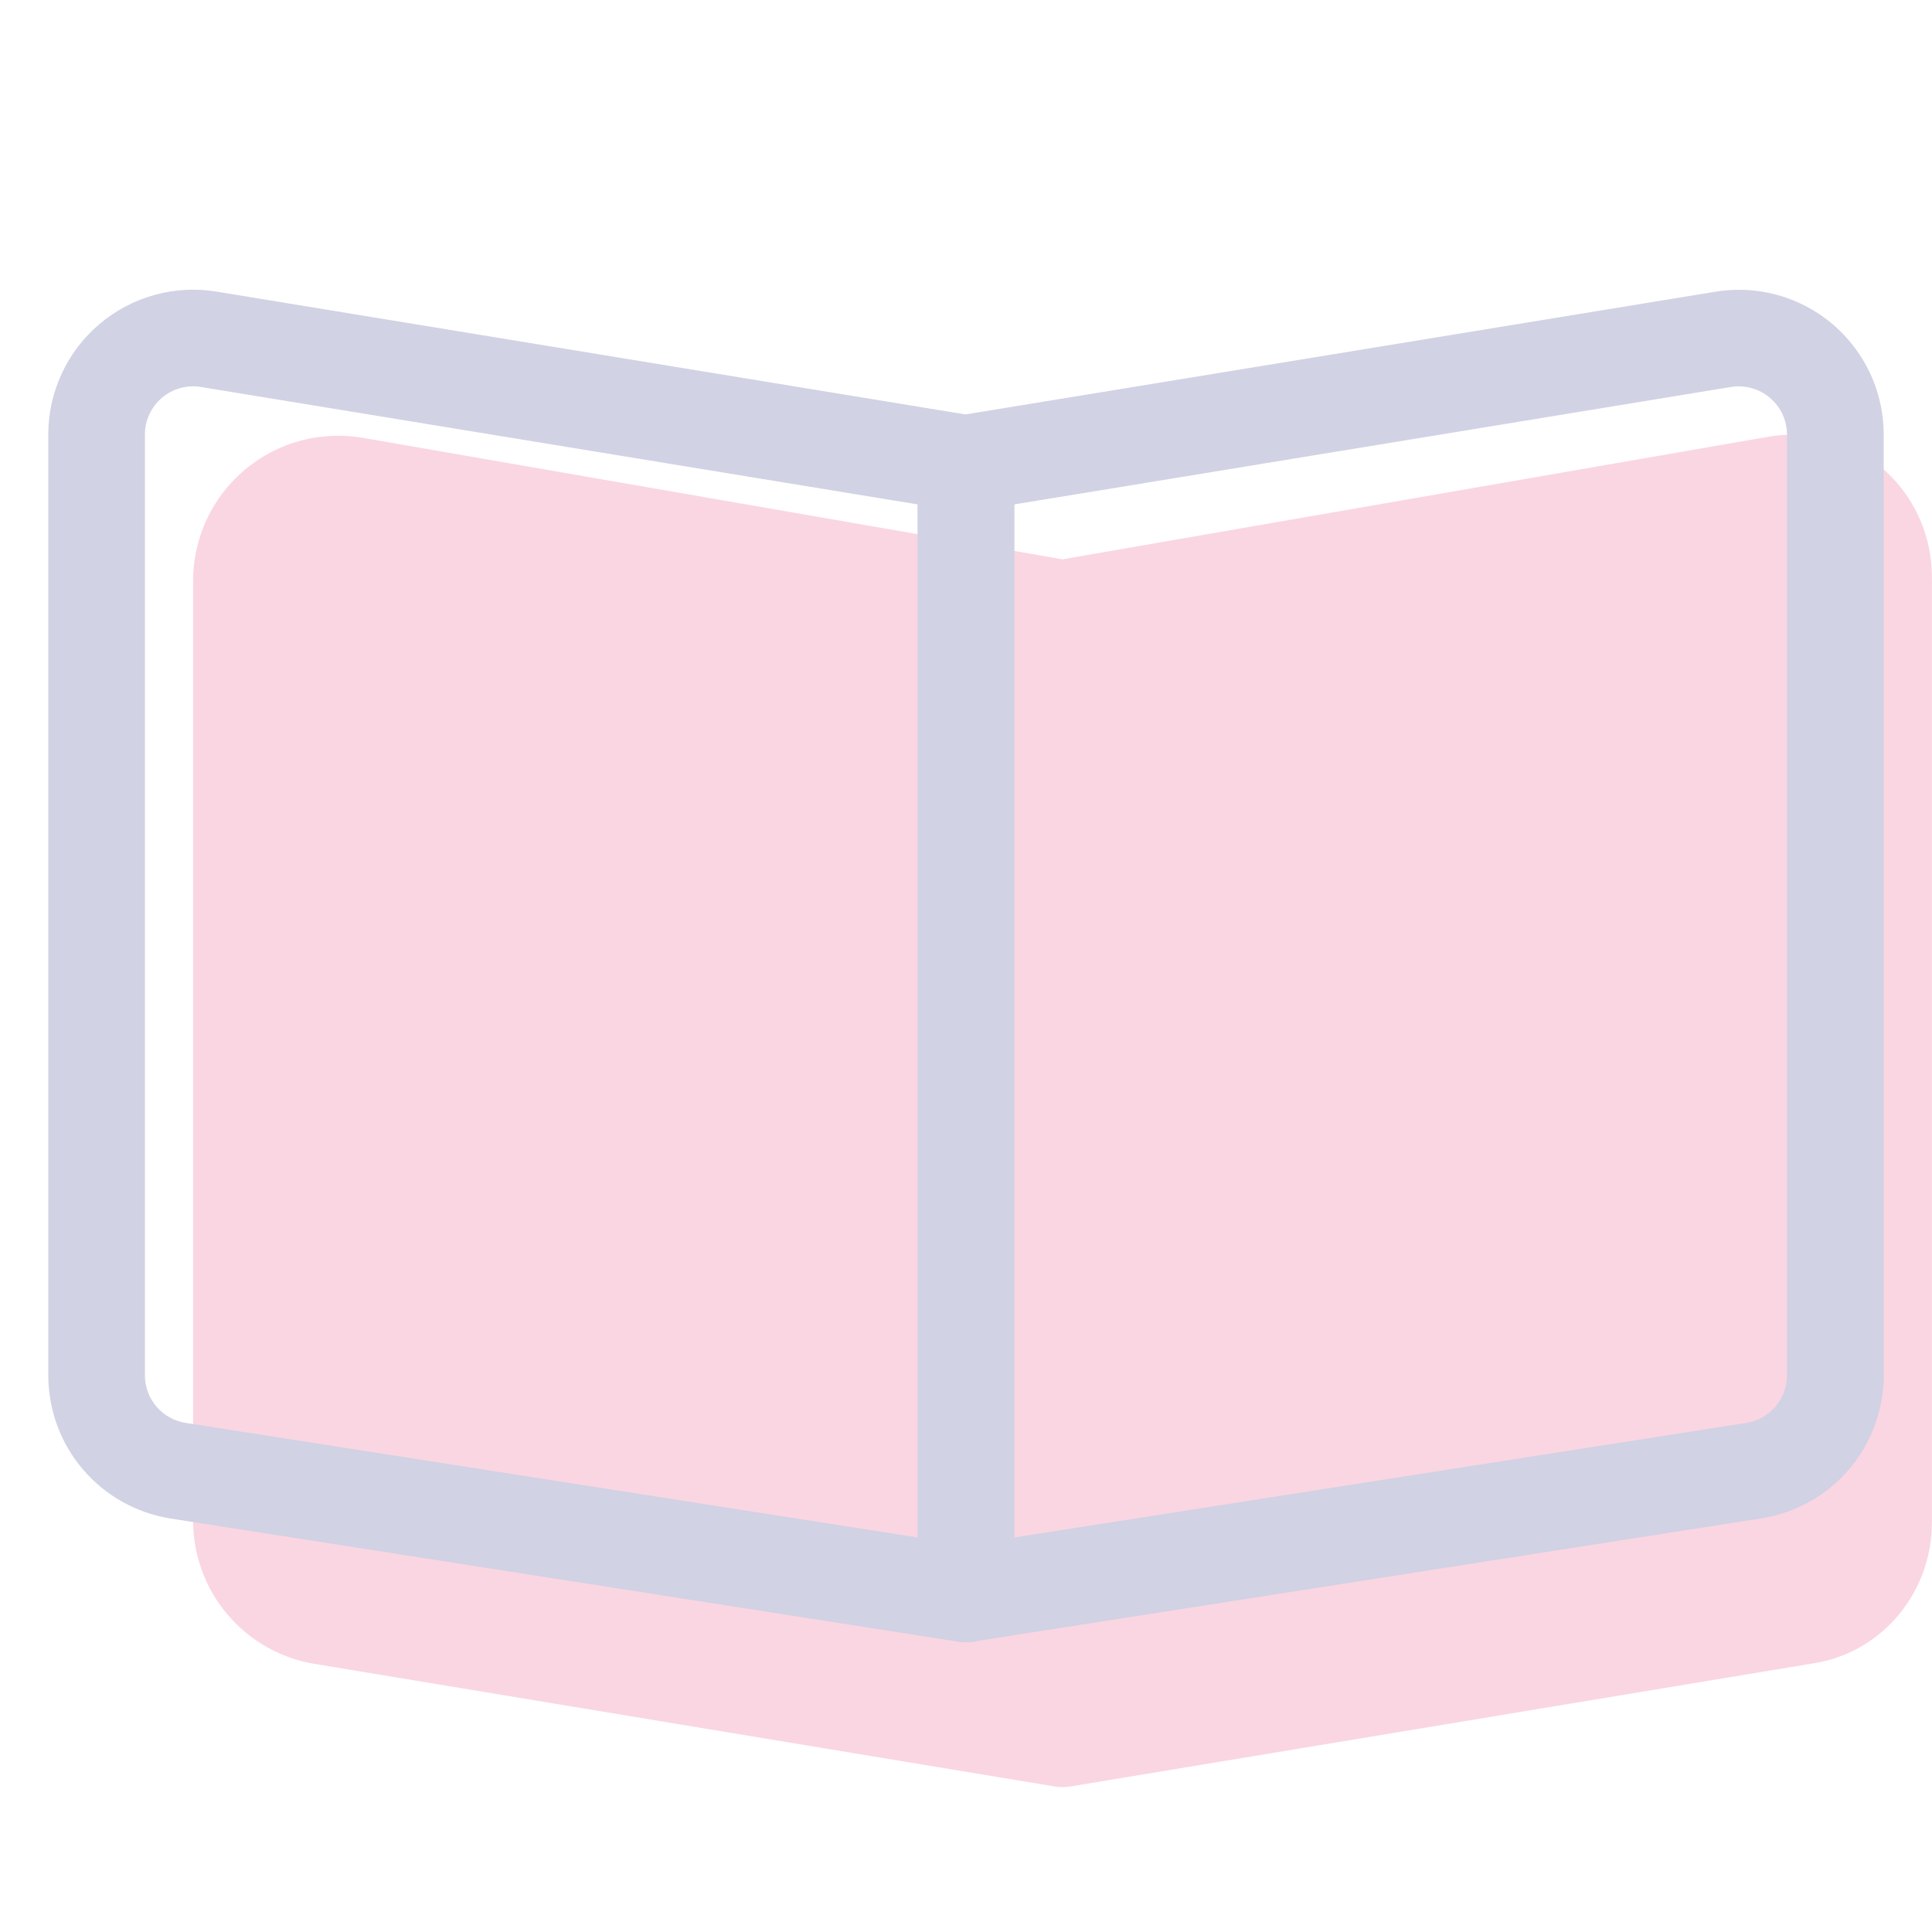 <svg width="24" height="24" viewBox="0 0 24 24" fill="none" xmlns="http://www.w3.org/2000/svg">
<path opacity="0.2" d="M13.199 6.948L21.976 5.424C22.072 5.408 22.169 5.4 22.267 5.4C23.228 5.4 23.999 6.197 23.999 7.17V18.913C23.999 19.777 23.386 20.521 22.544 20.66L13.298 22.192C13.226 22.204 13.153 22.203 13.082 22.189L3.905 20.669C3.485 20.599 3.102 20.382 2.827 20.057C2.551 19.732 2.399 19.319 2.399 18.893V7.213C2.399 6.951 2.457 6.692 2.567 6.454C2.678 6.216 2.84 6.005 3.04 5.836C3.241 5.667 3.476 5.544 3.73 5.475C3.983 5.407 4.248 5.395 4.507 5.439L13.199 6.948Z" fill="#EA336F"/>
<path fill-rule="evenodd" clip-rule="evenodd" d="M12.096 5.165L2.692 3.623C2.435 3.58 2.171 3.594 1.919 3.664C1.667 3.734 1.434 3.857 1.234 4.027C1.035 4.196 0.875 4.406 0.766 4.643C0.656 4.88 0.599 5.139 0.6 5.4V17.085C0.6 17.515 0.753 17.93 1.032 18.256C1.311 18.582 1.697 18.797 2.121 18.864L11.907 20.394C11.993 20.407 12.08 20.402 12.164 20.378C12.247 20.355 12.324 20.313 12.39 20.257C12.456 20.2 12.508 20.131 12.545 20.052C12.581 19.973 12.6 19.888 12.6 19.801V5.756C12.6 5.614 12.549 5.476 12.456 5.368C12.364 5.259 12.236 5.187 12.096 5.165ZM2.496 4.807L11.4 6.266V19.099L2.307 17.676C2.166 17.654 2.037 17.582 1.944 17.474C1.851 17.365 1.8 17.227 1.8 17.084V5.4C1.8 5.313 1.818 5.227 1.855 5.148C1.891 5.069 1.944 4.999 2.011 4.942C2.077 4.886 2.154 4.845 2.238 4.821C2.322 4.798 2.41 4.793 2.496 4.807Z" fill="#D1D2E4"/>
<path fill-rule="evenodd" clip-rule="evenodd" d="M21.599 3.6C21.502 3.6 21.404 3.608 21.308 3.624L11.903 5.163C11.763 5.186 11.635 5.258 11.543 5.367C11.451 5.475 11.4 5.613 11.4 5.755V19.8C11.4 19.886 11.419 19.972 11.455 20.05C11.492 20.129 11.544 20.199 11.61 20.255C11.676 20.312 11.753 20.353 11.836 20.377C11.92 20.4 12.007 20.406 12.093 20.392L21.879 18.862C22.303 18.796 22.689 18.58 22.968 18.254C23.247 17.928 23.4 17.513 23.4 17.084V5.4C23.4 5.163 23.354 4.929 23.263 4.71C23.173 4.492 23.04 4.294 22.873 4.126C22.706 3.959 22.507 3.827 22.288 3.736C22.07 3.646 21.836 3.599 21.599 3.6ZM21.692 17.676L12.599 19.099V6.266L21.503 4.807C21.589 4.793 21.677 4.798 21.76 4.822C21.844 4.845 21.922 4.886 21.988 4.943C22.054 4.999 22.107 5.069 22.144 5.148C22.18 5.227 22.199 5.313 22.199 5.4V17.084C22.199 17.227 22.148 17.365 22.055 17.474C21.962 17.582 21.833 17.654 21.692 17.676Z" fill="#D1D2E4"/>
</svg>
